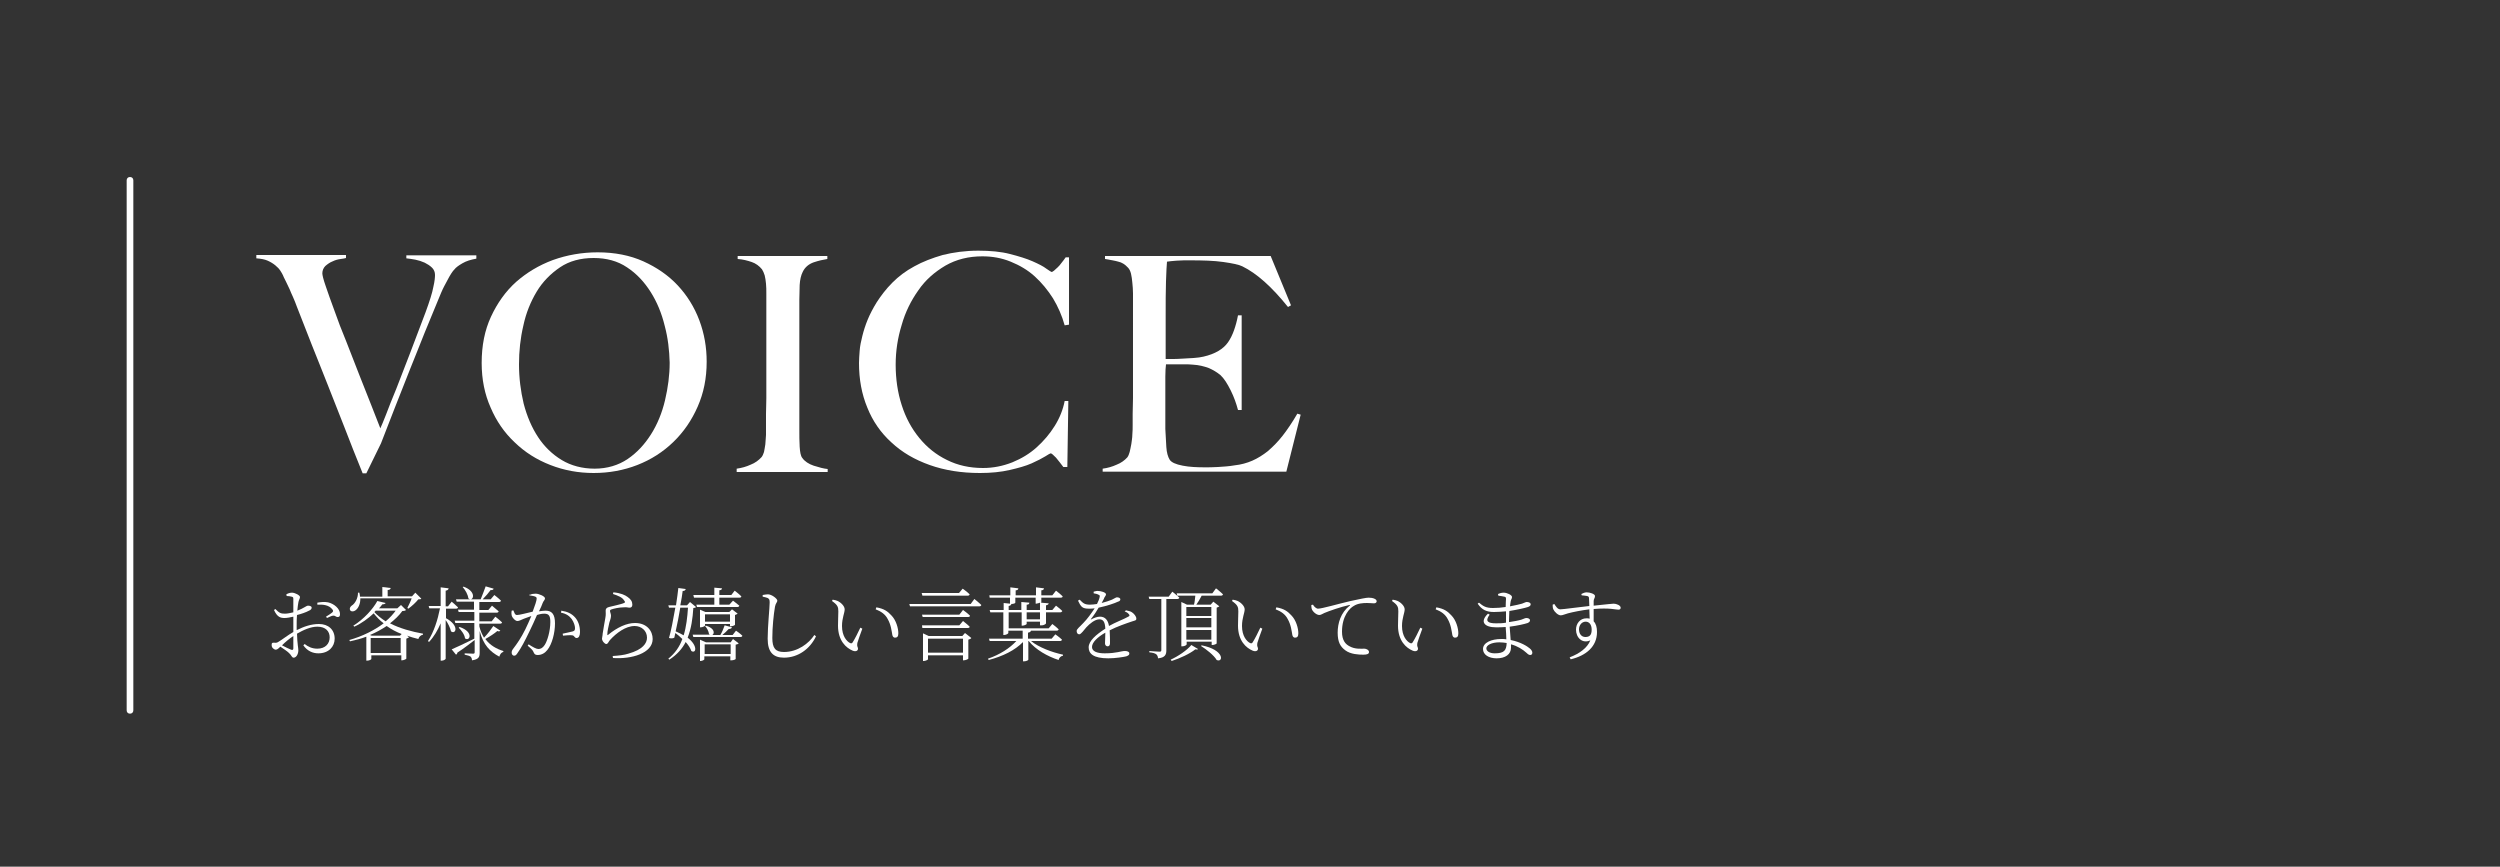 <?xml version="1.0" encoding="utf-8"?>
<svg version="1.1" xmlns="http://www.w3.org/2000/svg" fill="#ffffff" width="750px" height="260px" viewBox="0 0 750 260">
	<rect x="0" y="0" width="750" height="260" fill="#333333" stroke="none"/>
	<path d="M39,214.1c-0.6,0-1-0.4-1-1v-159c0-0.6,0.4-1,1-1s1,0.4,1,1v159C40,213.7,39.6,214.1,39,214.1z"/>
	<g>
		<path d="M474.4,178.2c0.4-0.2,1-0.5,1.6-0.5c1,0,2.5,0.5,2.5,1.1c0,0.6-0.4,0.9-0.4,1.5c0,0.3,0,0.8,0,1.4c4-0.4,5.5-0.6,6-0.6c0.8,0,2.1,0.5,2.1,1.2c0,0.4-0.2,0.6-0.7,0.6c-0.8,0-2.6-0.6-7.4-0.2c0,1.2,0,2.5,0,3.7c0.7,0.7,1,1.8,1,3.2c0,4.4-3.3,7.1-7.9,8.2l-0.3-0.6c2.9-1.1,5.3-2.8,6.2-5.1c-2.4,1.1-4.3-0.8-4.3-3.2c0-1.8,1.2-3.4,3.1-3.4c0.4,0,0.7,0,1,0.1c0-0.7-0.1-1.8-0.1-2.8c-2.4,0.3-4.9,0.8-6.4,1.2c-1.1,0.3-1.6,0.6-2.2,0.6c-0.8,0-1.9-1.1-2.2-1.8c-0.2-0.4-0.2-1-0.2-1.4l0.5-0.2c0.5,0.8,1,1.6,1.8,1.6c0.9,0,5.8-0.7,8.7-1c0-0.9-0.1-1.7-0.1-2.3c0-0.5-0.2-0.6-0.6-0.7c-0.4-0.1-0.9-0.1-1.6-0.2L474.4,178.2z M477.5,188.9c0-1.6-0.8-2.4-1.8-2.4c-1.2,0-2,1.1-2,2.3c0,1.4,0.8,2.3,1.9,2.3C476.8,191.1,477.5,190.6,477.5,188.9z"/>
		<path d="M452.9,186.6c1.3-0.2,2.5-0.4,3.5-0.7c0.8-0.3,1.2-0.5,1.5-0.5c0.5,0,1.1,0.2,1.1,0.7c0,0.4-0.3,0.6-0.7,0.8c-0.9,0.3-3,0.8-5.4,1.1c0.1,1.6,0.2,2.9,0.3,4c3,0.6,5,1.9,5.7,2.5c0.5,0.4,0.8,0.9,0.8,1.3c0,0.5-0.3,0.7-0.6,0.7c-0.4,0-0.7-0.2-1.1-0.6c-1.2-1.1-2.8-2.1-4.7-2.6c0,0.3,0,0.6,0,1c0,2-1.7,3.2-4.3,3.2c-2.4,0-4.1-1.1-4.1-2.8c0-1.9,2.5-3,5.5-3c0.5,0,1,0,1.5,0.1c0-1-0.1-2.3-0.2-3.7c-1,0.1-2,0.1-2.9,0.1c-3.4,0-5-1.6-2.4-4.1l0.5,0.3c-1.5,2-0.5,2.6,1.9,2.6c1,0,2,0,3-0.2v-1c0-0.8,0-1.6,0-2.4c-1.2,0.1-2.4,0.2-3.6,0.2c-2.2,0-3.6-0.6-4.9-2.5l0.4-0.3c1.2,1,2,1.6,4.2,1.6c1.2,0,2.6-0.1,3.8-0.3c0-1.2,0.1-2.2,0.1-2.4c0-0.5-0.1-0.6-0.5-0.7c-0.5-0.1-1-0.2-1.8-0.3l-0.1-0.5c0.5-0.2,1-0.4,1.7-0.4c1,0,2.5,0.7,2.5,1.3c0,0.5-0.3,0.7-0.4,1.3c-0.1,0.4-0.1,0.9-0.2,1.5c1.6-0.3,2.9-0.6,3.6-0.8c0.6-0.2,1.1-0.5,1.4-0.5c0.6,0,1.2,0.2,1.2,0.7c0,0.4-0.3,0.6-0.8,0.8c-0.9,0.3-3.1,0.8-5.6,1.2c0,0.8-0.1,1.8-0.1,2.9V186.6z M452,192.9c-0.7-0.1-1.4-0.2-2.2-0.2c-2.4,0-3.9,0.9-3.9,1.8c0,0.8,0.9,1.5,2.5,1.5C451.3,196,451.9,195.1,452,192.9z"/>
		<path d="M419.5,183.4c0-1.3-0.2-1.9-1.9-3.1l0.2-0.4c0.6,0.1,1.1,0.2,1.5,0.4c0.9,0.4,2.1,1.5,2.1,2.5c0,1.1-0.8,2.6-0.8,5c0,3,1.4,4.6,2.4,5.1c0.4,0.2,0.6,0.1,0.8-0.2c0.7-1.1,1.6-2.9,2.3-4.4l0.6,0.3c-0.6,1.6-1.3,3.6-1.5,4.3c-0.2,1.1,0.2,1.2,0.2,1.7c0,0.6-0.6,1-1.6,0.6c-1.9-0.8-4.4-2.9-4.4-7.5C419.4,186.2,419.5,184.5,419.5,183.4z M430.7,182.8l0.2-0.6c2.3,0.4,3.4,1.2,4.5,2.4c1.4,1.4,2.1,3.8,2.1,5.4c0,0.9-0.3,1.3-1,1.3c-0.4,0-0.7-0.3-0.8-0.8c-0.2-1.1-0.4-3.1-1.4-4.8C433.6,184.3,432.3,183.4,430.7,182.8z"/>
		<path d="M393.9,181.4c0.3,0.6,1,1.2,1.5,1.2c1.2,0,5.9-1.4,9.8-2.3c2.8-0.6,4.6-1,5.4-1c0.6,0,1.3,0.1,1.7,0.3c0.5,0.2,0.7,0.5,0.7,0.8s-0.3,0.6-0.8,0.6c-0.5,0-1.2-0.1-2.1-0.1c-1.2,0-2.8,0.1-4,0.9c-1.1,0.6-3.5,2.9-3.5,7.7c0,2.7,1.1,3.8,2.3,4.4c1.6,0.9,3.4,0.7,4.4,0.7c0.6,0,1.4,0.4,1.4,1c0,0.6-0.6,0.8-1.7,0.8c-1.4,0-3.8-0.1-5.4-1.3c-1.5-1.1-2.3-2.5-2.3-5.3c0-2.8,0.9-6,3.6-8.1c0.2-0.1,0.1-0.3-0.1-0.2c-2.7,0.6-6.1,1.8-7.5,2.4c-0.5,0.2-1,0.6-1.5,0.6c-0.9,0-2.1-1.1-2.3-1.9c-0.1-0.4-0.1-0.7-0.1-1.1L393.9,181.4z"/>
		<path d="M371.5,183.4c0-1.3-0.2-1.9-1.9-3.1l0.2-0.4c0.6,0.1,1.1,0.2,1.5,0.4c0.9,0.4,2.1,1.5,2.1,2.5c0,1.1-0.8,2.6-0.8,5c0,3,1.4,4.6,2.4,5.1c0.4,0.2,0.6,0.1,0.8-0.2c0.7-1.1,1.6-2.9,2.3-4.4l0.6,0.3c-0.6,1.6-1.3,3.6-1.5,4.3c-0.2,1.1,0.2,1.2,0.2,1.7c0,0.6-0.6,1-1.6,0.6c-1.9-0.8-4.4-2.9-4.4-7.5C371.4,186.2,371.5,184.5,371.5,183.4z M382.7,182.8l0.2-0.6c2.3,0.4,3.4,1.2,4.5,2.4c1.4,1.4,2.1,3.8,2.1,5.4c0,0.9-0.3,1.3-1,1.3c-0.4,0-0.7-0.3-0.8-0.8c-0.2-1.1-0.4-3.1-1.4-4.8C385.6,184.3,384.3,183.4,382.7,182.8z"/>
		<path d="M349.9,179.7v15.4c0,1.2-0.3,2.2-2.5,2.4c0-0.5-0.2-0.9-0.5-1.2c-0.4-0.3-1-0.5-2.1-0.6v-0.4c0,0,2.5,0.2,3,0.2c0.5,0,0.6-0.1,0.6-0.5v-15.3h-3.6l-0.2-0.7h6l1.1-1.5c0,0,1.3,1,2.1,1.8c0,0.2-0.3,0.4-0.6,0.4H349.9z M351.2,197.9c2.2-1,4.9-2.8,6.2-4.4l2,1.2c-0.1,0.2-0.4,0.2-0.8,0.1c-1.6,1.3-4.6,2.7-7.1,3.5L351.2,197.9z M364.8,176.5c0,0,1.3,1,2.1,1.8c-0.1,0.3-0.3,0.4-0.6,0.4h-5.8c-0.5,1-1.1,2-1.6,2.7h4.3l0.8-0.9l1.8,1.4c-0.1,0.1-0.5,0.3-0.8,0.4V193c0,0.2-0.8,0.5-1.3,0.5h-0.2v-1h-7.5v0.8c0,0.2-0.6,0.6-1.3,0.6h-0.3v-13.3l1.7,0.8h2.1c0.2-0.7,0.3-1.8,0.4-2.7h-5.4l-0.2-0.7h10.7L364.8,176.5z M355.9,182.1v2.7h7.5v-2.7H355.9z M355.9,188.2h7.5v-2.8h-7.5V188.2z M363.4,191.8V189h-7.5v2.9H363.4z M360.5,193.6c7,1.4,6.5,5.3,4.5,4.4c-0.8-1.4-3.1-3.2-4.7-4.2L360.5,193.6z"/>
		<path d="M337.8,183.1c0.9,0.2,1.4,0.3,1.8,0.6c0.6,0.4,1.3,1.2,1.3,1.9c0,0.5-0.2,0.5-1.2,0.8c-1.8,0.6-4.7,1.6-6.8,2.7c0.1,1.4,0.1,3.1,0.1,3.9c0,0.6-0.3,0.9-0.7,0.9c-0.4,0-0.8-0.3-0.8-0.9c0-0.6,0.1-1.9,0.1-3.2c-2.3,1.3-4,2.9-4,4.3c0,1.3,1.5,1.9,3.8,1.9c3.6,0,4.9-0.7,6.1-0.7c0.8,0,1.3,0.3,1.3,0.7c0,0.4-0.1,0.6-0.9,0.9c-0.8,0.2-3.3,0.6-5.4,0.6c-4.5,0-5.9-1.4-5.9-3.3c0-1.9,2.2-3.8,5-5.6c-0.1-2-0.6-2.8-1.8-2.8c-1.3,0-2.9,1.3-3.9,2.4c-0.8,0.9-1.5,2-2.1,2.1c-0.5,0-0.8-0.4-0.8-1c0-0.6,0.9-1.2,2-2.4c1.2-1.2,2.4-2.9,3.4-4.4c-0.6,0.1-1.2,0.1-1.7,0.1c-2,0-2.4-0.5-3.3-2.4l0.5-0.3c1,1,1.4,1.5,3.1,1.5c0.6,0,1.4-0.1,2.1-0.2c0.4-0.8,0.7-1.5,0.8-2.1c0.1-0.4,0-0.6-0.4-0.7c-0.3-0.2-0.8-0.3-1.4-0.4v-0.5c0.5-0.1,1-0.3,1.4-0.2c0.7,0,2.3,0.4,2.3,1c0,0.3-0.2,0.5-0.5,1c-0.1,0.4-0.5,1-0.8,1.6c1.2-0.3,2.4-0.7,3.1-1c1-0.5,1.2-0.7,1.5-0.7c0.5,0,1,0.2,1,0.6c0,0.3-0.2,0.6-0.7,0.7c-1,0.5-3.4,1.3-5.8,1.8c-0.6,1-1.2,2-2.3,3.4c-0.1,0.1,0,0.3,0.1,0.1c0.8-0.4,1.7-0.8,2.6-0.8c1.5,0,2.4,1,2.7,2.8c1.9-1.1,4.4-2,5.8-2.8c0.4-0.2,0.5-0.4,0.1-0.8c-0.2-0.3-0.7-0.6-1.2-0.8L337.8,183.1z"/>
		<path d="M309.3,192.3c2.3,1.9,6.3,3.4,9.6,4.1l0,0.3c-0.6,0.1-1.2,0.6-1.3,1.3c-3.4-1.1-6.9-3.1-9-5.7h-0.1v5.6c0,0.2-0.7,0.5-1.3,0.5h-0.3v-5.8c-2.4,2.5-6.1,4.3-10.3,5.4l-0.2-0.4c3.5-1.2,6.5-3.1,8.5-5.3h-8l-0.2-0.7h10.1v-2.4h-4.3v0.7c0,0.2-0.7,0.6-1.3,0.6H301v-6.8h-3.9l-0.2-0.7h4.2v-2.1l1.9,0.2v-1.8h-6.1l-0.1-0.7h6.3v-2.4l2.4,0.3c0,0.3-0.2,0.6-0.8,0.6v1.5h6.1v-2.4l2.4,0.3c0,0.3-0.3,0.6-0.8,0.6v1.5h3.3l1.1-1.4c0,0,1.3,1,2,1.7c0,0.3-0.3,0.4-0.6,0.4h-5.8v1.3c0,0,0,0.1-0.1,0.2l2.3,0.2c0,0.3-0.3,0.5-0.8,0.6v1.4h1.9l1.1-1.3c0,0,1.2,0.9,1.9,1.6c-0.1,0.2-0.3,0.4-0.6,0.4h-4.3v3.3c0,0.2-0.7,0.6-1.2,0.6H312v-1.1h-4v0.7c0,0.1-0.7,0.5-1.3,0.5h-0.2v-4h-3.9v4.8h12l1.1-1.3c0,0,1.2,0.9,1.9,1.6c-0.1,0.3-0.3,0.4-0.6,0.4h-7.7c-0.1,0.3-0.3,0.5-0.9,0.6v1.8h7.1l1.1-1.3c0,0,1.3,0.9,2,1.6c-0.1,0.3-0.3,0.4-0.6,0.4H309.3z M302.5,183h3.9v-2.4l2.4,0.2c0,0.4-0.2,0.6-0.8,0.6v1.6h4v-2.2c-0.2,0.1-0.6,0.2-1.1,0.3h-0.2v-1.8h-6.1v1.5c0,0.2-0.6,0.4-1.3,0.4H303l0.4,0c0,0.3-0.3,0.5-0.8,0.6V183z M312,183.7h-4v2.1h4V183.7z"/>
		<path d="M292.3,179.7c0,0,1.3,1,2.1,1.8c-0.1,0.3-0.3,0.4-0.6,0.4H273l-0.2-0.7h18.4L292.3,179.7z M276.7,178.6l-0.2-0.7h11.2l1.1-1.3c0,0,1.3,0.9,2.1,1.7c-0.1,0.3-0.3,0.4-0.6,0.4H276.7z M288.9,183c0,0,1.3,0.9,2.1,1.7c0,0.3-0.3,0.4-0.6,0.4h-13.6l-0.2-0.7h11.2L288.9,183z M276.6,187.6h11.2l1.1-1.3c0,0,1.3,1,2,1.7c0,0.3-0.3,0.4-0.6,0.4h-13.6L276.6,187.6z M289.5,189.9l1.9,1.5c-0.1,0.2-0.5,0.4-0.9,0.5v5.7c0,0.1-0.8,0.5-1.4,0.5h-0.2v-1.5h-10.5v1.2c0,0.1-0.7,0.5-1.3,0.5h-0.2V190l1.7,0.8h10.1L289.5,189.9z M288.9,195.8v-4.2h-10.5v4.2H288.9z"/>
		<path d="M251.5,183.4c0-1.3-0.2-1.9-1.9-3.1l0.2-0.4c0.6,0.1,1.1,0.2,1.5,0.4c0.9,0.4,2.1,1.5,2.1,2.5c0,1.1-0.8,2.6-0.8,5c0,3,1.4,4.6,2.4,5.1c0.4,0.2,0.6,0.1,0.8-0.2c0.7-1.1,1.6-2.9,2.3-4.4l0.6,0.3c-0.6,1.6-1.3,3.6-1.5,4.3c-0.2,1.1,0.2,1.2,0.2,1.7c0,0.6-0.6,1-1.6,0.6c-1.9-0.8-4.4-2.9-4.4-7.5C251.4,186.2,251.5,184.5,251.5,183.4z M262.7,182.8l0.2-0.6c2.3,0.4,3.4,1.2,4.5,2.4c1.4,1.4,2.1,3.8,2.1,5.4c0,0.9-0.3,1.3-1,1.3c-0.4,0-0.7-0.3-0.8-0.8c-0.2-1.1-0.4-3.1-1.4-4.8C265.6,184.3,264.3,183.4,262.7,182.8z"/>
		<path d="M228.8,179v-0.5c0.6-0.1,1.1-0.2,1.6-0.2c1.1,0,2.8,1.3,2.8,1.9c0,0.5-0.5,0.7-0.7,1.8c-0.4,2.3-0.8,6.1-0.8,9.4c0,3,0.9,4.2,3.5,4.2c4.1,0,7.5-2.6,9.1-5.1l0.5,0.4c-1.8,3.8-5.4,6.4-9.6,6.4c-3.2,0-4.9-1.6-4.9-5.7c0-3.7,0.6-9.4,0.6-10.8c0-0.9-0.1-1.1-0.6-1.4C230,179.3,229.4,179.1,228.8,179z"/>
		<path d="M208.8,182.1c-0.1,0.2-0.4,0.3-0.8,0.3c-0.2,3.1-0.6,6.1-1.7,8.9c3.2,2.5,2.5,4.9,1.1,4c-0.3-0.9-0.9-1.8-1.7-2.7c-1,2-2.6,3.8-4.9,5.3l-0.3-0.3c2-1.6,3.4-3.6,4.2-5.9c-0.7-0.7-1.4-1.3-2.1-1.8c-0.1,0.5-0.2,1-0.3,1.4c-0.3,0.2-0.9,0.3-1.6,0.1c0.6-2,1.3-5.7,1.9-9.1h-1.9l-0.2-0.7h2.3c0.3-2.1,0.6-4,0.7-5.2l2.2,0.3c0,0.3-0.3,0.6-0.9,0.6c-0.1,1.1-0.4,2.6-0.7,4.3h2l0.9-1L208.8,182.1z M204.1,182.2c-0.4,2.4-0.9,5-1.4,7.2c0.9,0.4,1.7,0.8,2.4,1.2c0.8-2.6,1.1-5.4,1.3-8.3H204.1z M220.8,189.2c0,0,1.2,0.8,1.9,1.5c0,0.3-0.3,0.4-0.6,0.4h-14.1l-0.2-0.7h5.2c-0.1,0-0.2-0.1-0.3-0.2c-0.1-0.8-0.6-1.8-1.2-2.4l0.3-0.1c2.7,0.8,2.6,2.4,1.9,2.8h2.4c0.5-0.8,1-2,1.3-2.9l2.2,0.6c-0.1,0.3-0.4,0.5-1,0.5c-0.5,0.6-1.2,1.2-1.9,1.8h3.1L220.8,189.2z M208,178.5h6.3v-2.2l2.3,0.2c0,0.3-0.2,0.5-0.8,0.6v1.4h3.6l1-1.3c0,0,1.2,0.9,2,1.7c0,0.3-0.3,0.4-0.6,0.4h-6v2.1h3l1.1-1.2c0,0,1.2,0.9,1.9,1.5c-0.1,0.3-0.3,0.4-0.6,0.4h-12.1l-0.2-0.7h5.4v-2.1h-6.1L208,178.5z M219,187.9v-0.7h-7.5v0.5c0,0.1-0.7,0.5-1.3,0.5H210v-5.3l1.6,0.7h7.2l0.8-0.8l1.7,1.3c-0.1,0.1-0.5,0.3-0.8,0.4v2.9c0,0.2-0.8,0.5-1.3,0.5H219z M219.9,191.7l1.7,1.3c-0.1,0.2-0.4,0.3-0.9,0.4v4.3c0,0.1-0.6,0.4-1.3,0.4h-0.3v-1.2h-7.8v0.9c0,0.1-0.5,0.5-1.2,0.5H210v-6.4l1.8,0.8h7.4L219.9,191.7z M219,186.5v-2.2h-7.5v2.2H219z M219.2,196.2v-2.9h-7.8v2.9H219.2z"/>
		<path d="M183.9,178.2l0.1-0.5c2.2,0.2,3.5,0.8,4.3,1.4c1,0.7,1.4,1.4,1.4,2.3c0,0.6-0.3,0.9-0.8,0.9c-0.6,0-0.8-0.2-1.8-0.1c-1.4,0-3,0.4-3.6,0.6c-0.4,0.1-0.5,0.3-0.5,0.5c0,0.3,0.3,0.9,0.3,1.4c0,0.6-0.2,1.2-0.5,2.1c-0.2,1.1-0.6,2.4-0.6,3.5c0,0.3,0.1,0.3,0.3,0.1c2.7-2.2,5.5-3.5,8-3.5c3.6,0,5.3,2.4,5.3,4.8c0,4.3-6.4,6.1-11.9,5.7l-0.1-0.6c1.7-0.1,3.5-0.3,4.7-0.7c4.3-1.2,5.6-3.1,5.6-4.8c0-2.1-1.7-3.5-3.7-3.5c-2.7,0-5.5,2.1-7.4,4.2c-0.4,0.4-0.6,1.2-1.1,1.2c-0.3,0-0.5-0.2-0.8-0.5c-0.3-0.3-0.5-0.8-0.5-1.1c0-0.4,0.2-0.9,0.2-1.5c0.2-1.4,0.6-3.5,0.8-4.7c0.2-1,0.1-1.6,0.1-2.2c0-0.5,0.2-0.9,1-1.1c1.2-0.3,3.6-0.8,4.5-1.2c0.4-0.1,0.4-0.4,0-0.8C186.7,179.2,185.4,178.7,183.9,178.2z"/>
		<path d="M159.1,178.4c0.4-0.2,0.9-0.3,1.6-0.3c1,0,2.8,0.8,2.8,1.4c0,0.5-0.5,0.8-0.7,1.4c-0.2,0.6-0.6,1.5-1.1,2.5c0.6-0.1,1.4-0.2,2-0.2c1.8,0,2.8,1,2.8,3.8c0,2.9-0.9,6.3-2.3,8c-0.7,0.9-1.7,1.5-2.9,1.5c-0.8,0-1-0.3-1.3-1c-0.2-0.4-0.3-0.6-1.7-1.8l0.3-0.4c1.2,0.8,2.3,1.4,2.9,1.4c0.7,0,1.3-0.3,1.9-1.2c0.8-1.2,1.7-4.2,1.7-6.9c0-1.8-0.4-2.5-1.8-2.5c-0.6,0-1.3,0.1-2.2,0.4c-0.7,1.6-1.5,3.4-2.3,5c-1.3,2.7-2.5,5-3.6,6.5c-0.4,0.6-0.6,0.7-1,0.7c-0.3,0-0.7-0.3-0.7-0.9c0-0.4,0.1-0.7,0.4-1.1c1.3-1.7,2.4-3.3,3.7-5.9c0.6-1.2,1.2-2.6,1.8-4c-0.9,0.3-1.7,0.6-2.2,0.8c-1,0.4-1.4,0.7-2,0.7c-0.6,0-1.5-0.9-1.7-1.7c-0.1-0.4-0.1-0.9,0-1.4l0.5-0.1c0.3,0.6,0.4,1.4,1.1,1.4c0.8,0,2.9-0.6,4.7-1c0.7-1.8,1.2-3.4,1.2-3.9c0-0.3-0.1-0.5-0.4-0.6c-0.4-0.2-1.2-0.3-1.8-0.4V178.4z M168.4,183.2c1.9,0.3,3.1,0.9,4.1,2c0.9,1,1.5,2.5,1.5,4.4c0,1-0.3,1.8-1,1.8c-0.7,0-0.6-0.7-1.3-0.8c-0.5-0.1-2,0-2.8,0.1l-0.1-0.6c0.9-0.2,2.4-0.5,3.1-0.7c0.5-0.2,0.6-0.4,0.6-1c0-0.6-0.3-1.7-1-2.7c-0.7-0.9-1.6-1.6-3.2-1.9L168.4,183.2z"/>
		<path d="M133.7,185.4c4.3,2.3,3,5.1,1.6,4c-0.2-1-0.9-2.4-1.6-3.4v11.6c0,0.2-0.6,0.6-1.2,0.6h-0.3V187c-0.9,2.1-2,4-3.5,5.6l-0.3-0.3c1.8-2.8,2.9-6.3,3.6-9.8h-3.2l-0.2-0.7h3.6v-5.6l2.4,0.3c-0.1,0.4-0.3,0.6-0.9,0.7v4.7h0.7l1.1-1.4c0,0,1.2,1,1.9,1.7c0,0.3-0.3,0.4-0.6,0.4h-3V185.4z M150.1,189.2c-0.2,0.2-0.4,0.3-0.9,0.1c-0.8,0.7-2.3,1.7-3.6,2.4c1.4,1.9,3.4,3,5.4,3.6l0,0.3c-0.6,0.1-1,0.7-1.2,1.4c-2.8-1.5-4.8-3.5-5.9-7.7v6.5c0,1.2-0.2,2-2.3,2.3c0-0.5-0.2-0.9-0.4-1.1c-0.3-0.2-0.8-0.4-1.8-0.6v-0.4c0,0,2,0.1,2.5,0.1c0.4,0,0.5-0.1,0.5-0.5v-3.6c-1.2,0.9-2.9,2.3-5.2,3.8c0,0.3-0.2,0.5-0.4,0.6l-1.3-1.6c1.2-0.5,4-1.8,6.8-3.2l0,0.1v-4.8h-5.7l-0.2-0.7h5.9v-2.6h-4.7l-0.2-0.7h4.8v-2.4H137l-0.2-0.7h4.3c-0.2,0-0.4-0.1-0.6-0.3c-0.1-1.1-0.9-2.5-1.7-3.4l0.3-0.1c3.5,1.3,3.1,3.7,2.1,3.8h3c0.5-1.2,1.1-2.8,1.5-3.9l2.4,0.7c-0.1,0.3-0.4,0.5-0.9,0.4c-0.6,0.8-1.5,1.9-2.4,2.8h2.4l1.1-1.3c0,0,1.2,0.9,2,1.7c-0.1,0.3-0.3,0.4-0.6,0.4h-5.9v2.4h2.7l1.1-1.3c0,0,1.2,1,2,1.7c-0.1,0.3-0.3,0.4-0.6,0.4h-5.2v2.6h3.7l1.1-1.4c0,0,1.3,1,2,1.7c0,0.3-0.3,0.4-0.6,0.4h-6.2v0.8c0.3,1.3,0.8,2.4,1.4,3.4c1.1-1.1,2.2-2.6,2.8-3.5L150.1,189.2z M137.9,188.1c4.4,1.5,3,4.5,1.6,3.4c-0.1-1.1-1.1-2.4-1.9-3.2L137.9,188.1z"/>
		<path d="M121.8,183c-0.2,0.2-0.5,0.3-1.1,0.3c-1,1.4-2.3,2.6-3.7,3.7c2.9,1.5,6.5,2.5,9.9,3.1l0,0.3c-0.6,0.1-1.2,0.6-1.4,1.3c-1.2-0.3-2.3-0.6-3.4-1l0.6,0.5c-0.1,0.1-0.5,0.3-0.8,0.4v6c0,0.1-0.8,0.5-1.3,0.5h-0.2v-1.5h-9v1.1c0,0.1-0.5,0.5-1.3,0.5h-0.2V191c-1.5,0.6-3.2,1-4.9,1.4l-0.2-0.4c3.9-1.1,7.5-2.9,10.3-5c-1.2-0.9-2.1-1.9-3-3c-1.6,1.5-3.6,3-5.8,4l-0.3-0.3c3.1-1.9,5.9-5,7.2-7.4l2.5,0.6c-0.1,0.2-0.4,0.4-1,0.4c-0.3,0.4-0.6,0.8-1,1.2h5.5l1.1-1L121.8,183z M108.1,179.7c0,1.6-0.7,2.8-1.3,3.3c-0.6,0.5-1.5,0.6-1.8,0c-0.2-0.5,0.1-1,0.5-1.3c1-0.6,1.9-2.2,1.9-3.9h0.4c0.1,0.4,0.2,0.9,0.2,1.2h6.7v-2.9l2.5,0.3c0,0.3-0.3,0.6-0.9,0.6v1.9h7.3l1-1.1l1.8,1.8c-0.2,0.2-0.4,0.2-0.9,0.2c-0.7,0.9-2,2.1-3,2.8l-0.3-0.2c0.4-0.8,1-2,1.3-2.9H108.1z M120.5,190.2c-1.6-0.6-3.1-1.4-4.5-2.4c-1.5,1-3.1,1.9-5,2.7l0.5,0.2h8.5L120.5,190.2z M120.2,195.9v-4.5h-9v4.5H120.2z M112.8,183.1c-0.1,0.2-0.3,0.3-0.5,0.5c0.9,1,2,1.9,3.4,2.8c1.2-1,2.2-2.1,3-3.2H112.8z"/>
		<path d="M89.1,189c2-1,4.2-1.8,6.6-1.8c2.8,0,4.7,1.7,4.7,4.4c0,2.4-1.8,4.4-4.9,4.4c-1.7,0-3.3-0.7-4.5-2.4l0.4-0.4c1,0.8,2.2,1.4,3.8,1.4c2.4,0,3.7-1.5,3.7-3.4c0-1.8-1.2-3.2-3.7-3.2c-2,0-4.2,1-6.1,2.1c0.1,3.3,0.4,4.2,0.4,5c0,1.1-0.6,2.2-1.4,2.2c-0.6,0-0.6-0.7-1.4-1.4c-0.5-0.5-1.7-1.3-2.6-1.9c-0.7,0.7-1,0.9-1.4,0.9c-0.3,0-0.5-0.2-0.8-0.4c-0.3-0.3-0.4-0.6-0.4-1c0-0.6,0.1-0.7,0.7-0.7c0.6,0.1,1,0,1.4-0.3c0.9-0.5,2.8-2,4.4-2.9v-1.4v-3.2c-0.9,0.2-1.9,0.4-2.6,0.4c-1.2,0-2.2-0.2-3.2-2.4l0.4-0.3c1.2,1.2,1.6,1.4,2.9,1.4c0.7,0,1.6-0.2,2.5-0.4c0-1.8,0-3.4,0-4c0-0.5-0.1-0.6-0.5-0.7c-0.4-0.1-0.9-0.2-1.5-0.2l-0.1-0.5c0.5-0.3,1.1-0.5,1.7-0.5c0.9,0,2.4,0.8,2.4,1.3s-0.4,0.9-0.5,1.7c-0.1,0.5-0.2,1.3-0.3,2.4c1.9-0.7,2.7-1.5,3.2-1.5c0.4,0,1.1,0.1,1.1,0.6c0,0.4-0.3,0.7-0.8,0.9c-0.9,0.5-2.4,1-3.6,1.3c-0.1,1.1-0.1,2.2-0.1,3.3V189z M88,190.8c-1.2,0.8-2.4,1.8-3.4,2.8c0.9,0.5,2,1,2.7,1.3c0.5,0.2,0.7,0,0.7-0.4V190.8z M95.2,180.8c1.2-0.2,2.1-0.3,3.2-0.1c1.8,0.4,3.6,1.9,3.6,3.5c0,0.5-0.1,0.9-0.6,0.9c-0.6,0.1-0.8-0.5-1.5-0.4c-0.4,0-1.3,0.5-1.8,0.7l-0.3-0.4c0.5-0.3,1.6-1,1.9-1.3c0.3-0.3,0.3-0.5,0-0.9c-1-1.3-2.8-1.5-4.5-1.4L95.2,180.8z"/>
	</g>
	<g>
		<path d="M385.9,141.5h-55.1v-0.9c1.5-0.2,2.9-0.6,4.2-1.2c1.3-0.5,2.4-1.3,3.2-2.2c0.3-0.4,0.5-0.9,0.7-1.6c0.2-0.7,0.3-1.5,0.5-2.4c0.1-0.9,0.3-1.8,0.3-2.8c0.1-1,0.1-2,0.1-2.9c0-0.8,0-2,0-3.4c0-1.4,0.1-3,0.1-4.7c0-1.7,0-3.5,0-5.3c0-1.9,0-3.6,0-5.2V91.3c0-1.1,0-2.2,0-3.3c0-1.1-0.1-2.2-0.2-3.2c-0.1-1-0.2-1.9-0.4-2.7c-0.2-0.8-0.5-1.4-0.9-1.8c-0.9-1-1.9-1.6-2.9-1.8c-1-0.3-2.3-0.5-4-0.8v-0.9h49.7l6.1,14.8l-0.9,0.5c-4.9-6.1-9.4-10.1-13.7-12.2c-1-0.5-2.9-0.9-5.7-1.3c-2.8-0.4-6.1-0.5-10.1-0.5c-1.3,0-2.6,0-3.9,0.1c-1.3,0.1-2.3,0.2-2.9,0.3c-0.1,1-0.2,2.9-0.3,5.9c-0.1,3-0.1,6.5-0.1,10.4c0,2.3,0,4.2,0,5.8c0,1.6,0,2.8,0,3.8s0,1.8,0,2.3c0,0.5,0,0.8,0,1c0.3,0,0.9,0,1.8,0c0.9,0,1.9,0,3.1-0.1c1.2-0.1,2.3-0.1,3.5-0.2c1.2-0.1,2.1-0.2,2.9-0.4c1.8-0.4,3.3-1,4.5-1.7c1.2-0.7,2.2-1.6,2.9-2.6c0.7-1,1.3-2.2,1.8-3.6s0.9-2.9,1.2-4.5h1.1v28.4h-1.1c-0.5-1.9-1.2-3.9-2.2-5.9c-1-2-2-3.6-3.1-4.6c-1-0.8-2.1-1.5-3.5-2.1c-1.4-0.5-2.9-0.9-4.7-1c-0.9-0.1-1.7-0.1-2.2-0.1c-0.6,0-1.2,0-1.8,0c-0.5,0-1.1,0-1.8,0c-0.6,0-1.4,0-2.3,0c-0.1,0.8-0.2,2.1-0.2,3.7s0,3.3,0,5c0,0.8,0,1.7,0,2.7c0,1,0,2,0,3.1c0,1,0,1.9,0,2.7c0,0.9,0,1.6,0,2.2c0.1,1.9,0.2,3.7,0.3,5.4c0.1,1.7,0.5,3,1,3.8c0.5,0.8,1.8,1.4,3.9,1.8c2,0.4,4.3,0.5,6.7,0.5c1,0,2.3,0,3.9-0.1c1.6-0.1,3.3-0.2,5-0.5c1.9-0.2,3.7-0.7,5.3-1.4c1.6-0.7,3.2-1.7,4.7-2.9c1.5-1.3,3-2.8,4.4-4.6c1.4-1.8,2.9-4,4.4-6.6l1,0.3L385.9,141.5z"/>
		<path d="M319.4,97.6c-0.8-2.9-2-5.6-3.5-8.1c-1.6-2.5-3.4-4.7-5.5-6.6c-2.1-1.9-4.5-3.3-7.2-4.4c-2.7-1.1-5.5-1.6-8.5-1.6c-4.1,0-7.8,0.9-11.1,2.8c-3.2,1.9-6,4.3-8.1,7.4c-2.2,3.1-3.9,6.5-5,10.4c-1.2,3.9-1.8,7.8-1.8,11.9c0,4.3,0.6,8.4,1.8,12.1c1.2,3.8,3,7.1,5.3,9.9c2.3,2.8,5,5,8.3,6.6c3.2,1.6,6.8,2.4,10.8,2.4c3.1,0,6-0.6,8.8-1.7c2.7-1.1,5.2-2.6,7.3-4.5c2.1-1.9,3.9-4,5.4-6.4c1.5-2.4,2.5-4.9,3-7.5h1.1l-0.3,19.8H319c-0.7-1-1.5-1.9-2.2-2.8c-0.8-0.8-1.3-1.3-1.6-1.3c-0.1,0-0.7,0.3-1.6,0.9c-1,0.6-2.3,1.3-4.1,2.1c-1.8,0.8-4,1.4-6.6,2c-2.6,0.6-5.6,0.9-8.9,0.9c-5.6,0-10.6-0.8-15.1-2.4c-4.5-1.6-8.3-3.8-11.5-6.8c-3.2-2.9-5.6-6.4-7.2-10.4c-1.7-4.1-2.5-8.5-2.5-13.4c0-1.1,0.1-2.3,0.2-3.7c0.1-1.4,0.4-2.8,0.8-4.4c0.4-1.6,0.9-3.2,1.6-4.9c0.7-1.7,1.6-3.4,2.7-5.2c1.3-2,2.8-4,4.7-5.9c1.9-1.9,4-3.5,6.6-4.9c2.5-1.4,5.4-2.5,8.5-3.4c3.2-0.8,6.8-1.3,10.7-1.3c3.6,0,6.8,0.3,9.5,1c2.7,0.7,5,1.4,6.8,2.2c1.8,0.8,3.2,1.5,4.1,2.2c1,0.7,1.5,1,1.6,1c0.1,0,0.3-0.1,0.7-0.4c0.3-0.3,0.7-0.6,1.1-1c0.4-0.4,0.8-0.8,1.2-1.4c0.4-0.5,0.8-1,1.2-1.6h1v20.2L319.4,97.6z"/>
		<path d="M221,141.5v-0.9c1.5-0.2,2.9-0.6,4.2-1.2c1.3-0.5,2.4-1.3,3.3-2.3c0.3-0.4,0.5-0.9,0.7-1.5c0.1-0.7,0.3-1.4,0.4-2.3c0.1-0.9,0.1-1.8,0.2-2.8c0-1,0-2,0-2.9c0-0.8,0-2,0-3.4c0-1.4,0.1-3,0.1-4.7c0-1.7,0-3.5,0-5.3c0-1.9,0-3.6,0-5.2V91.3c0-1.1,0-2.2,0-3.2s0-2.1-0.1-3c-0.1-0.9-0.2-1.8-0.4-2.5c-0.2-0.7-0.5-1.3-0.8-1.8c-0.8-1-1.9-1.8-3.1-2.2c-1.2-0.4-2.6-0.8-4.2-0.9v-0.9h26.9v0.9c-1.3,0.2-2.6,0.5-4.1,1c-1.4,0.5-2.6,1.4-3.3,2.9c-0.5,1-0.8,2.3-0.9,3.9c0,1.6-0.1,3-0.1,4.4c0,1.5,0,3,0,4.5c0,1.5,0,3,0,4.5c0,1.5,0,3.1,0,4.7c0,1.6,0,3.3,0,5.1v20.3c0,1.7,0,3.4,0.1,5c0.1,1.6,0.3,2.8,0.8,3.4c0.7,1,1.9,1.8,3.4,2.3c1.6,0.5,3,0.9,4.2,1v0.9H221z"/>
		<path d="M209.3,122c-1.8,4.1-4.2,7.6-7.3,10.6c-3.1,3-6.7,5.3-10.8,6.9c-4.1,1.6-8.5,2.4-13.1,2.4c-4.6,0-8.9-0.8-13-2.4c-4.1-1.6-7.6-3.8-10.7-6.8c-3.1-2.9-5.5-6.4-7.2-10.4c-1.8-4-2.7-8.5-2.7-13.4c0-5.2,0.9-9.8,2.8-13.9c1.9-4.1,4.4-7.6,7.5-10.4c3.2-2.8,6.8-5,11.1-6.6c4.2-1.5,8.7-2.3,13.4-2.3c5.1,0,9.7,0.9,13.7,2.7s7.5,4.2,10.3,7.2c2.8,3,5,6.5,6.5,10.5c1.5,4,2.2,8.1,2.2,12.4C212,113.5,211.1,117.9,209.3,122z M199.4,97.7c-0.9-3.7-2.3-7.1-4.2-10.1c-1.9-3-4.2-5.5-7.1-7.4c-2.8-1.9-6.2-2.8-10-2.8c-3.9,0-7.3,0.9-10.1,2.8s-5.2,4.3-7,7.3c-1.8,3-3.2,6.4-4,10.2c-0.9,3.8-1.3,7.7-1.3,11.6c0,4.1,0.5,8,1.4,11.8c1,3.8,2.4,7.1,4.3,10c1.9,2.9,4.3,5.2,7.1,6.9c2.8,1.7,6.2,2.6,9.9,2.6s7.1-1,9.9-2.9c2.8-1.9,5.1-4.4,7-7.4c1.9-3,3.3-6.4,4.2-10.2c0.9-3.8,1.4-7.6,1.4-11.3C200.8,105.1,200.4,101.4,199.4,97.7z"/>
		<path d="M138.7,79c-1.2,0.7-1.8,1.2-2,1.4c-0.2,0.2-0.4,0.5-0.8,0.9c-0.3,0.4-0.7,1-1.1,1.7c-0.4,0.8-0.9,1.7-1.5,2.8c-0.6,1.1-1.2,2.6-1.9,4.3c-1.2,2.9-2.5,6.1-4,9.7c-1.4,3.6-2.9,7.2-4.4,11c-1.5,3.8-3,7.6-4.5,11.4c-1.5,3.8-2.9,7.4-4.2,10.8l-4.4,9h-1.1c-2-4.9-3.8-9.5-5.5-13.9c-1.7-4.4-3.4-8.7-5-12.7c-1.6-4.1-3.2-8-4.7-11.8c-1.5-3.8-3-7.6-4.5-11.5c-0.4-1.1-0.8-2.1-1.2-3c-0.4-0.8-0.7-1.6-1-2.3c-0.3-0.7-0.7-1.4-1-2.1c-0.3-0.7-0.7-1.3-1-2.1c-0.2-0.4-0.4-0.8-0.8-1.4s-0.9-1.1-1.5-1.6c-0.6-0.5-1.4-1-2.3-1.4c-0.9-0.4-2-0.6-3.4-0.7v-1h26.9v0.9c-0.3,0.1-0.8,0.2-1.6,0.3c-0.8,0.1-1.6,0.3-2.4,0.7c-0.8,0.3-1.5,0.8-2.2,1.4c-0.6,0.6-0.9,1.4-0.9,2.2c0,0.5,0.3,1.8,1,3.8c0.7,2,1.5,4.4,2.6,7.3c1,2.9,2.2,6,3.6,9.4c1.3,3.4,2.6,6.7,3.9,10c1.3,3.3,2.5,6.3,3.6,9.1c1.1,2.8,2,5.1,2.7,6.9c0.3-0.7,0.9-2,1.7-4.1c0.8-2.1,1.8-4.7,3.1-7.8c1.2-3.1,2.6-6.7,4.1-10.6c1.5-4,3.1-8.1,4.7-12.4c1.2-3.3,2-5.8,2.3-7.5c0.4-1.7,0.5-2.9,0.5-3.6c0-0.9-0.3-1.6-0.9-2.2c-0.6-0.6-1.4-1.1-2.2-1.5c-0.9-0.4-1.8-0.7-2.8-0.9c-1-0.2-1.9-0.3-2.7-0.4v-0.9h21v1C141.2,77.9,139.9,78.3,138.7,79z"/>
	</g>
</svg>
